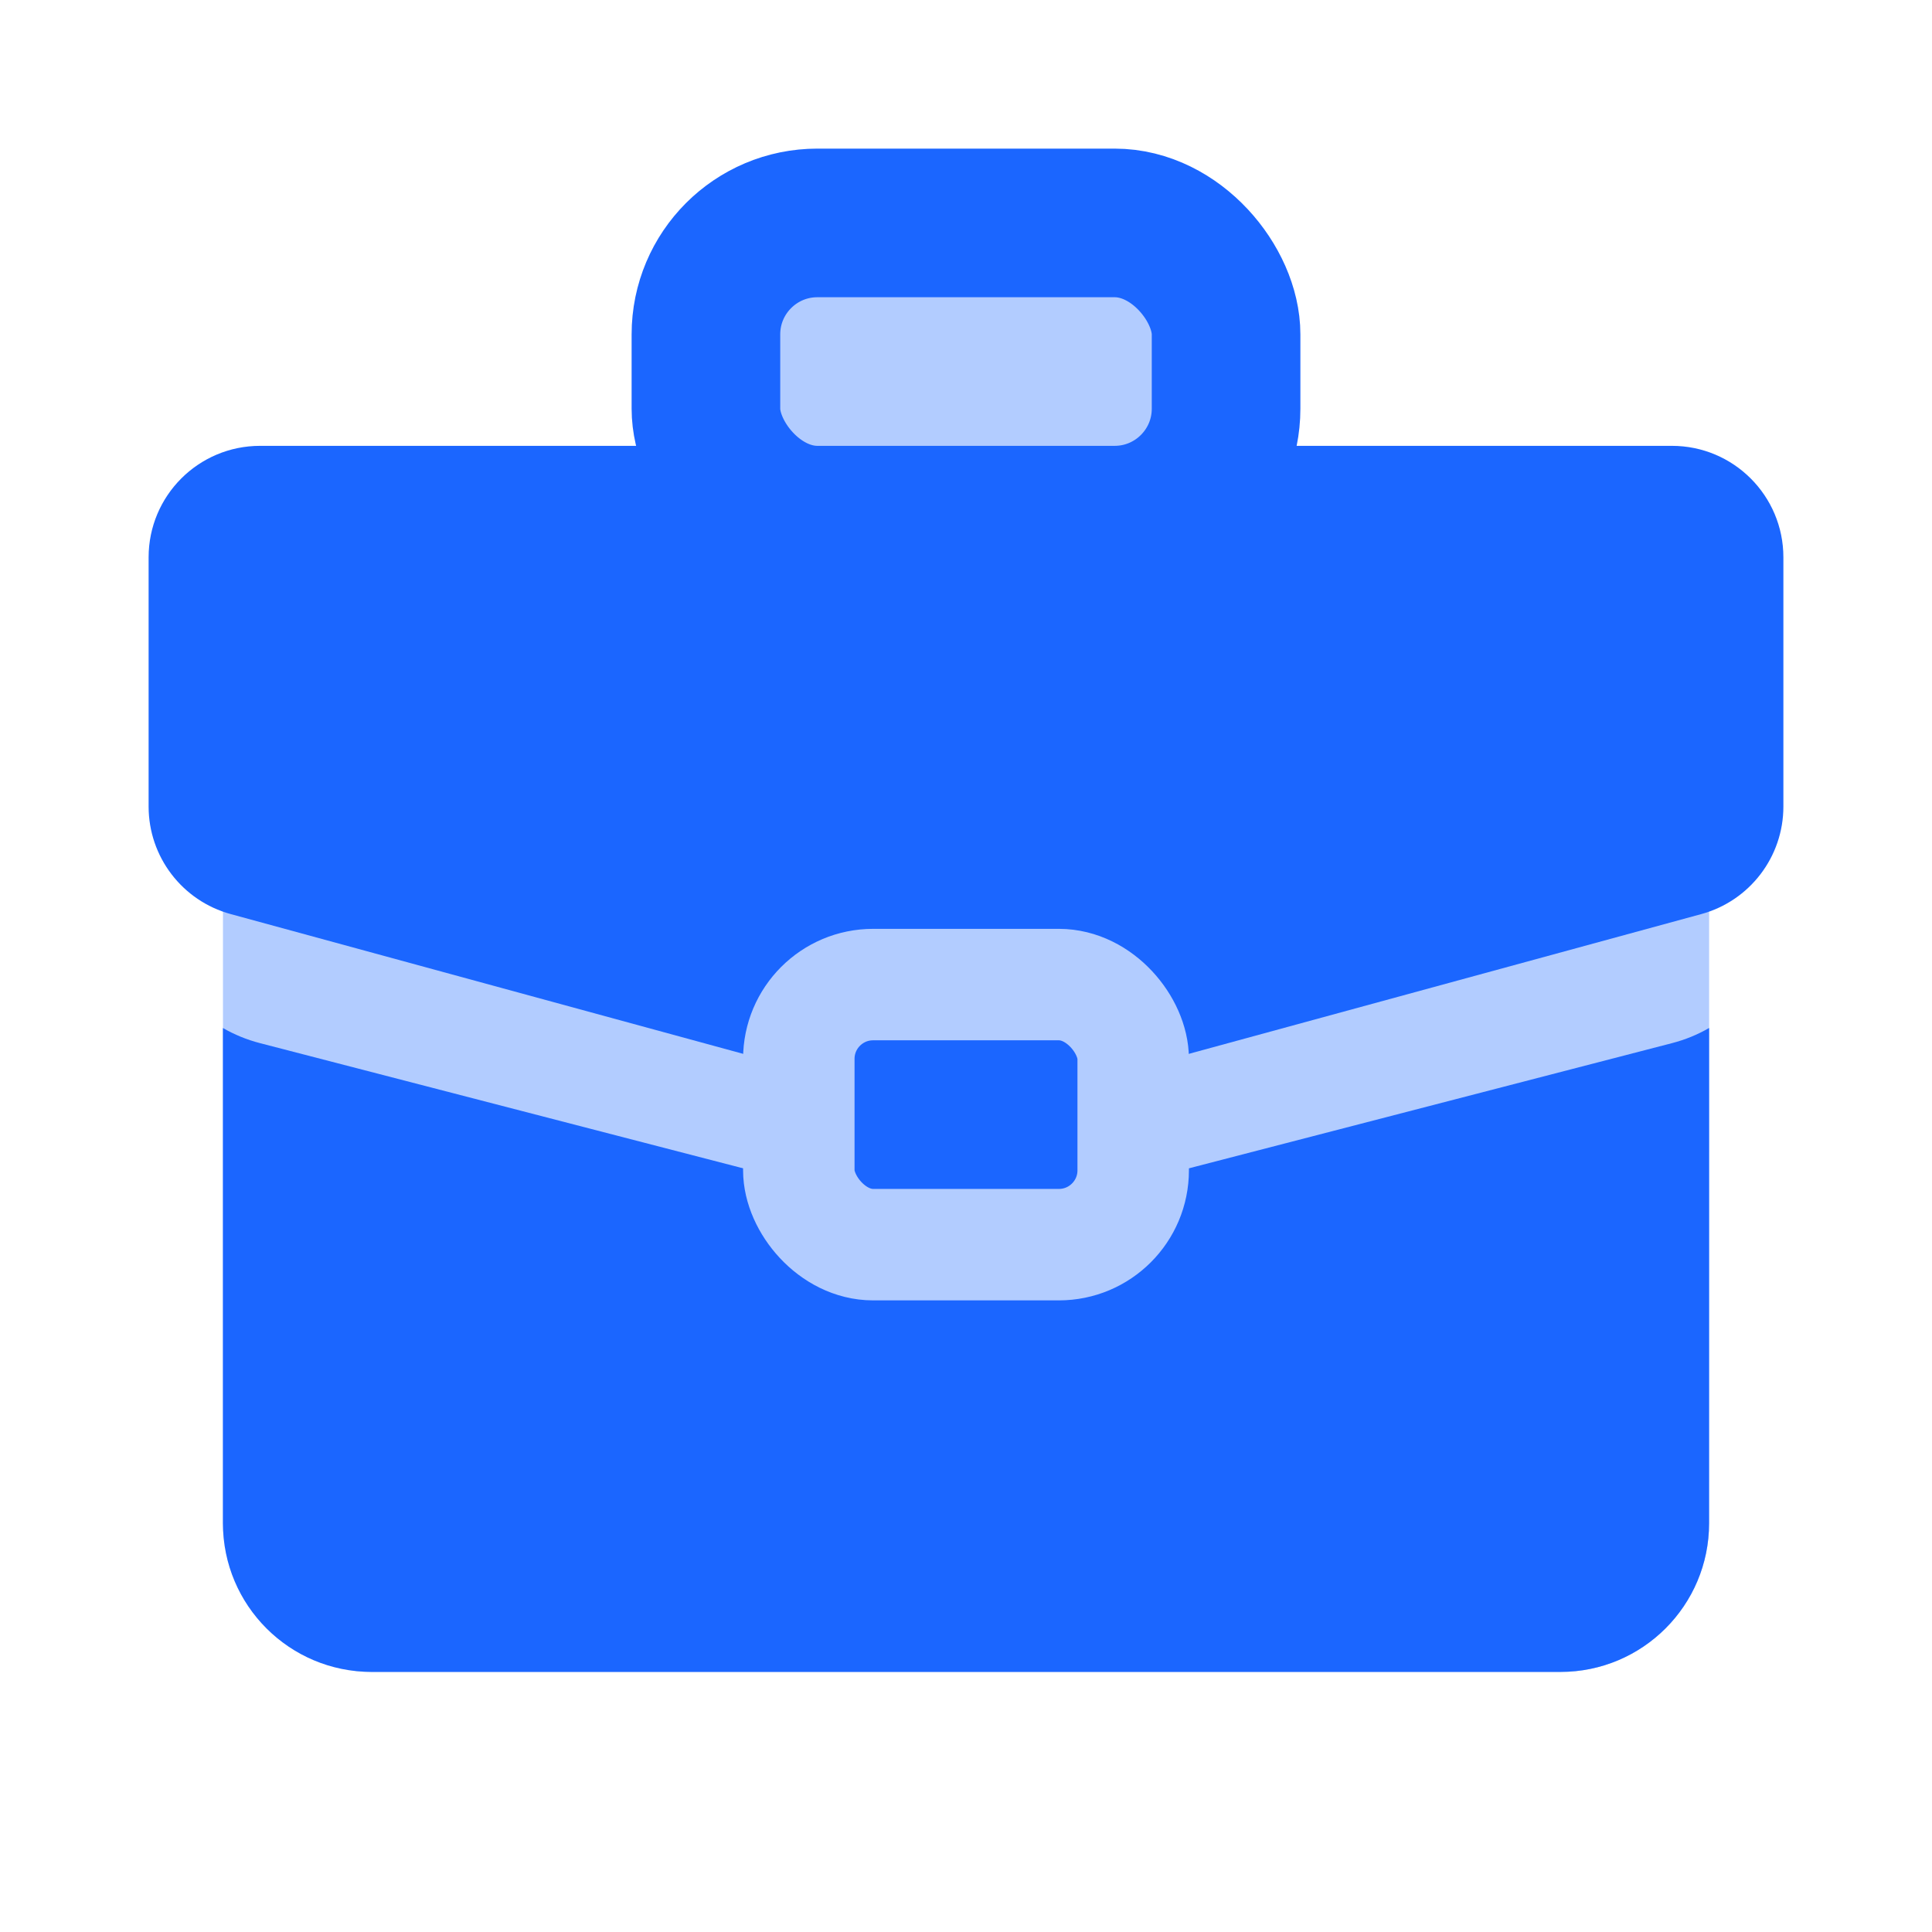 <?xml version="1.0" encoding="UTF-8"?>
<svg width="52px" height="52px" viewBox="0 0 52 52" version="1.1" xmlns="http://www.w3.org/2000/svg" xmlns:xlink="http://www.w3.org/1999/xlink">
    <title>1.icon/52px/job</title>
    <g id="1.icon/52px/job" stroke="none" stroke-width="1" fill="none" fill-rule="evenodd">
        <rect id="矩形" fill="#B2CCFF" x="6.001" y="13" width="40" height="32" rx="4"></rect>
        <path d="M46.001,27.668 L46,41 C46,43.209 44.209,45 42,45 L10,45 C7.791,45 6,43.209 6,41 L6,27.669 C6.307,27.846 6.641,27.984 6.997,28.076 L6.997,28.076 L26,33 L45.003,28.076 C45.359,27.984 45.694,27.846 46.001,27.668 Z M42,13 C43.049,13 44.004,13.404 44.717,14.065 C44.484,14.022 44.245,14 44,14 L44,14 L8,14 C7.755,14 7.516,14.022 7.283,14.064 C7.996,13.404 8.951,13 10,13 L42,13 Z" id="形状结合" fill="#1B66FF"></path>
        <path d="M7,12 L45,12 C46.657,12 48,13.343 48,15 L48,21.709 C48,23.061 47.095,24.247 45.789,24.603 L26.789,29.785 C26.273,29.926 25.727,29.926 25.211,29.785 L6.211,24.603 C4.905,24.247 4,23.061 4,21.709 L4,15 C4,13.343 5.343,12 7,12 Z" id="矩形" fill="#1B66FF"></path>
        <rect id="矩形" stroke="#1B66FF" stroke-width="4" fill="#B2CCFF" x="19" y="6" width="14" height="8" rx="3"></rect>
        <rect id="矩形" stroke="#B2CCFF" stroke-width="3" fill="#1B66FF" x="21.5" y="26.5" width="9" height="7" rx="2"></rect>
    </g>
</svg>